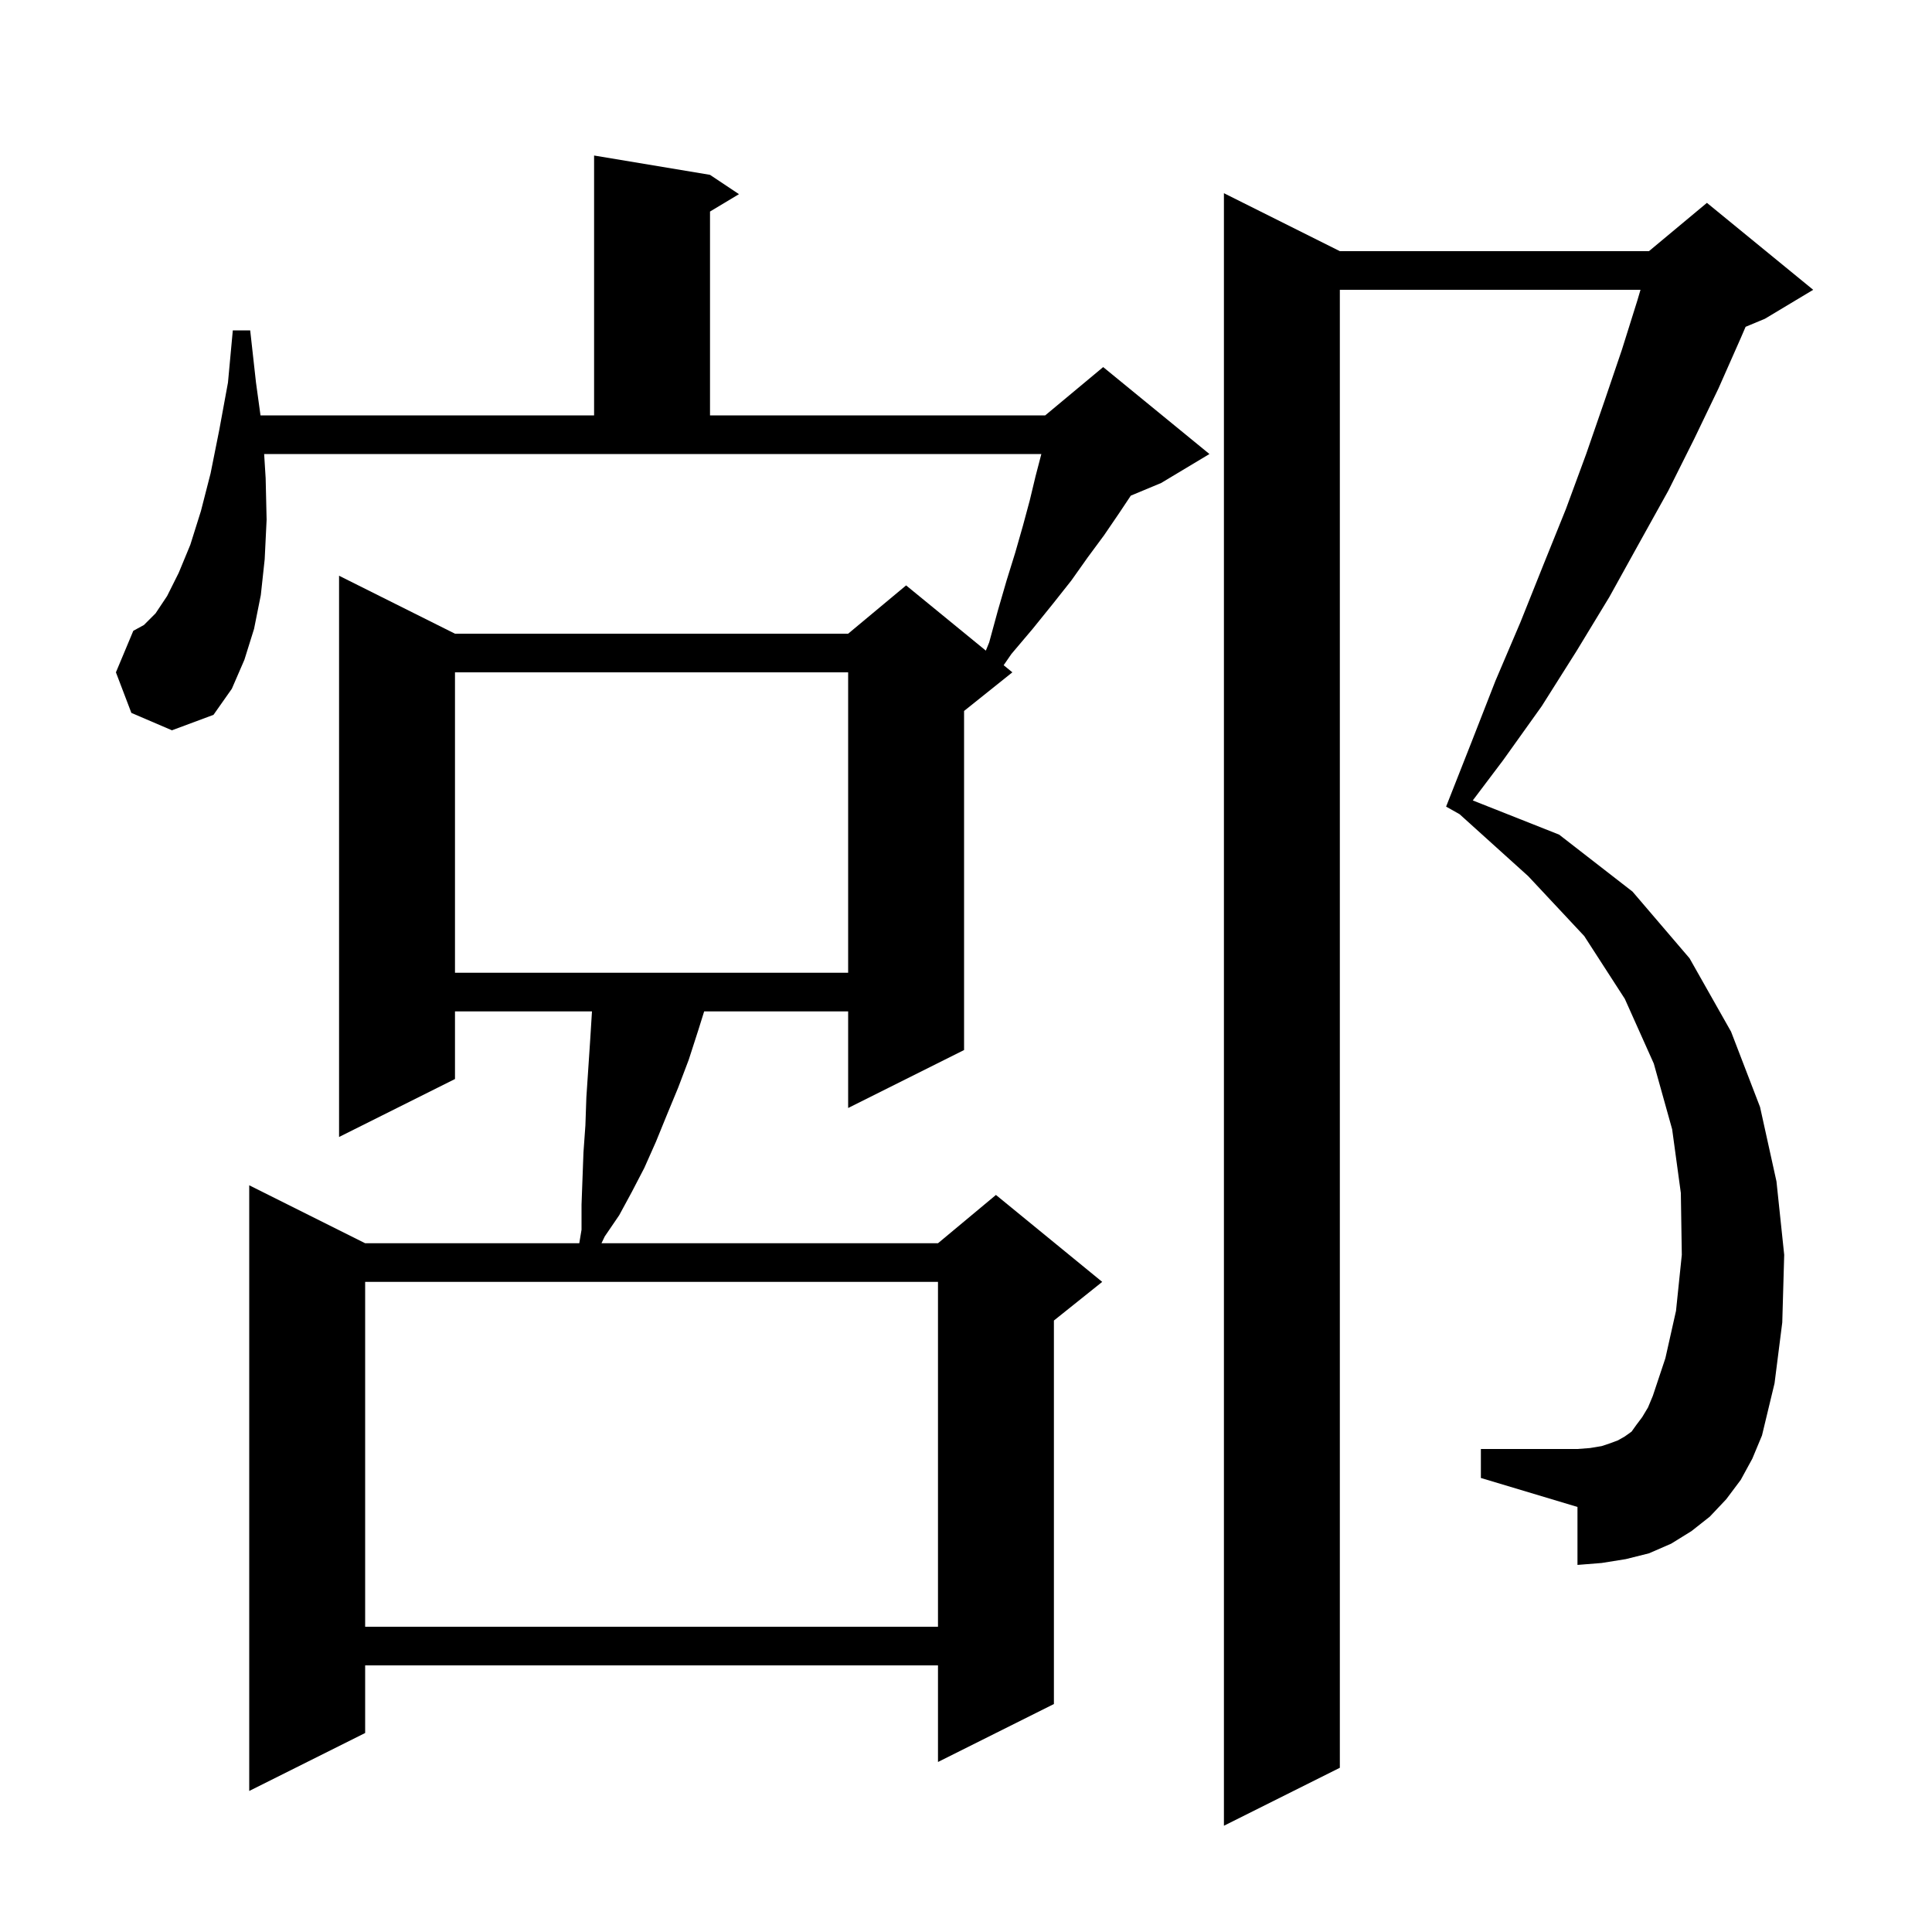 <svg xmlns="http://www.w3.org/2000/svg" xmlns:xlink="http://www.w3.org/1999/xlink" version="1.1" baseProfile="full" viewBox="0 0 200 200" width="200" height="200"><g fill="currentColor"><path d="M 180.2 153.2 L 178.7 155.2 L 177.0 157.0 L 175.1 158.5 L 173.0 159.8 L 170.7 160.8 L 168.3 161.4 L 165.8 161.8 L 163.3 162.0 L 163.3 156.0 L 153.3 153.0 L 153.3 150.0 L 163.3 150.0 L 164.6 149.9 L 165.8 149.7 L 166.7 149.4 L 167.5 149.1 L 168.2 148.7 L 168.9 148.2 L 169.4 147.5 L 170.0 146.7 L 170.6 145.7 L 171.1 144.5 L 172.4 140.6 L 173.5 135.7 L 174.1 129.9 L 174.0 123.5 L 173.1 116.9 L 171.2 110.1 L 168.2 103.4 L 164.0 96.9 L 158.2 90.7 L 151.092 84.283 L 149.7 83.5 L 152.3 76.9 L 154.8 70.5 L 157.4 64.4 L 159.8 58.4 L 162.1 52.7 L 164.2 47.0 L 166.1 41.5 L 167.9 36.2 L 169.5 31.1 L 169.824 30.0 L 138.7 30.0 L 138.7 183.0 L 126.7 189.0 L 126.7 20.0 L 138.7 26.0 L 170.7 26.0 L 176.7 21.0 L 187.7 30.0 L 182.7 33.0 L 180.704 33.832 L 180.2 35.0 L 177.9 40.2 L 175.4 45.4 L 172.7 50.8 L 169.7 56.2 L 166.6 61.8 L 163.2 67.4 L 159.6 73.1 L 155.6 78.7 L 152.461 82.861 L 161.4 86.4 L 169.0 92.3 L 174.9 99.2 L 179.2 106.8 L 182.2 114.6 L 183.9 122.3 L 184.7 129.9 L 184.5 136.9 L 183.7 143.2 L 182.4 148.6 L 181.4 151.0 Z M 27.5 49.5 L 27.6 53.8 L 27.4 57.9 L 27.0 61.6 L 26.3 65.1 L 25.3 68.3 L 24.0 71.3 L 22.1 74.0 L 17.8 75.6 L 13.6 73.8 L 12.0 69.6 L 13.8 65.3 L 14.9 64.7 L 16.1 63.5 L 17.3 61.7 L 18.5 59.3 L 19.7 56.4 L 20.8 52.9 L 21.8 49.0 L 22.7 44.5 L 23.6 39.6 L 24.1 34.2 L 25.9 34.2 L 26.5 39.6 L 26.967 43.0 L 61.5 43.0 L 61.5 16.1 L 73.5 18.1 L 76.5 20.1 L 73.5 21.9 L 73.5 43.0 L 108.2 43.0 L 114.2 38.0 L 125.2 47.0 L 120.2 50.0 L 117.062 51.308 L 115.8 53.2 L 114.3 55.4 L 112.6 57.7 L 110.9 60.1 L 109.0 62.5 L 106.9 65.1 L 104.7 67.7 L 103.898 68.862 L 104.8 69.6 L 99.8 73.6 L 99.8 108.7 L 87.8 114.7 L 87.8 104.7 L 72.894 104.7 L 72.3 106.6 L 71.3 109.7 L 70.2 112.6 L 69.0 115.5 L 67.9 118.2 L 66.7 120.9 L 65.4 123.4 L 64.1 125.8 L 62.6 128.0 L 62.265 128.7 L 97.1 128.7 L 103.1 123.7 L 114.1 132.7 L 109.1 136.7 L 109.1 176.4 L 97.1 182.4 L 97.1 172.4 L 37.8 172.4 L 37.8 179.4 L 25.8 185.4 L 25.8 122.7 L 37.8 128.7 L 59.967 128.7 L 60.2 127.3 L 60.2 124.7 L 60.4 119.3 L 60.6 116.5 L 60.7 113.6 L 61.1 107.6 L 61.281 104.7 L 47.1 104.7 L 47.1 111.7 L 35.1 117.7 L 35.1 59.6 L 47.1 65.6 L 87.8 65.6 L 93.8 60.6 L 102.054 67.353 L 102.4 66.5 L 103.3 63.2 L 104.2 60.1 L 105.1 57.2 L 105.9 54.4 L 106.6 51.8 L 107.2 49.3 L 107.8 47.0 L 27.344 47.0 Z M 37.8 132.7 L 37.8 168.4 L 97.1 168.4 L 97.1 132.7 Z M 47.1 69.6 L 47.1 100.7 L 87.8 100.7 L 87.8 69.6 Z "/></g></svg>